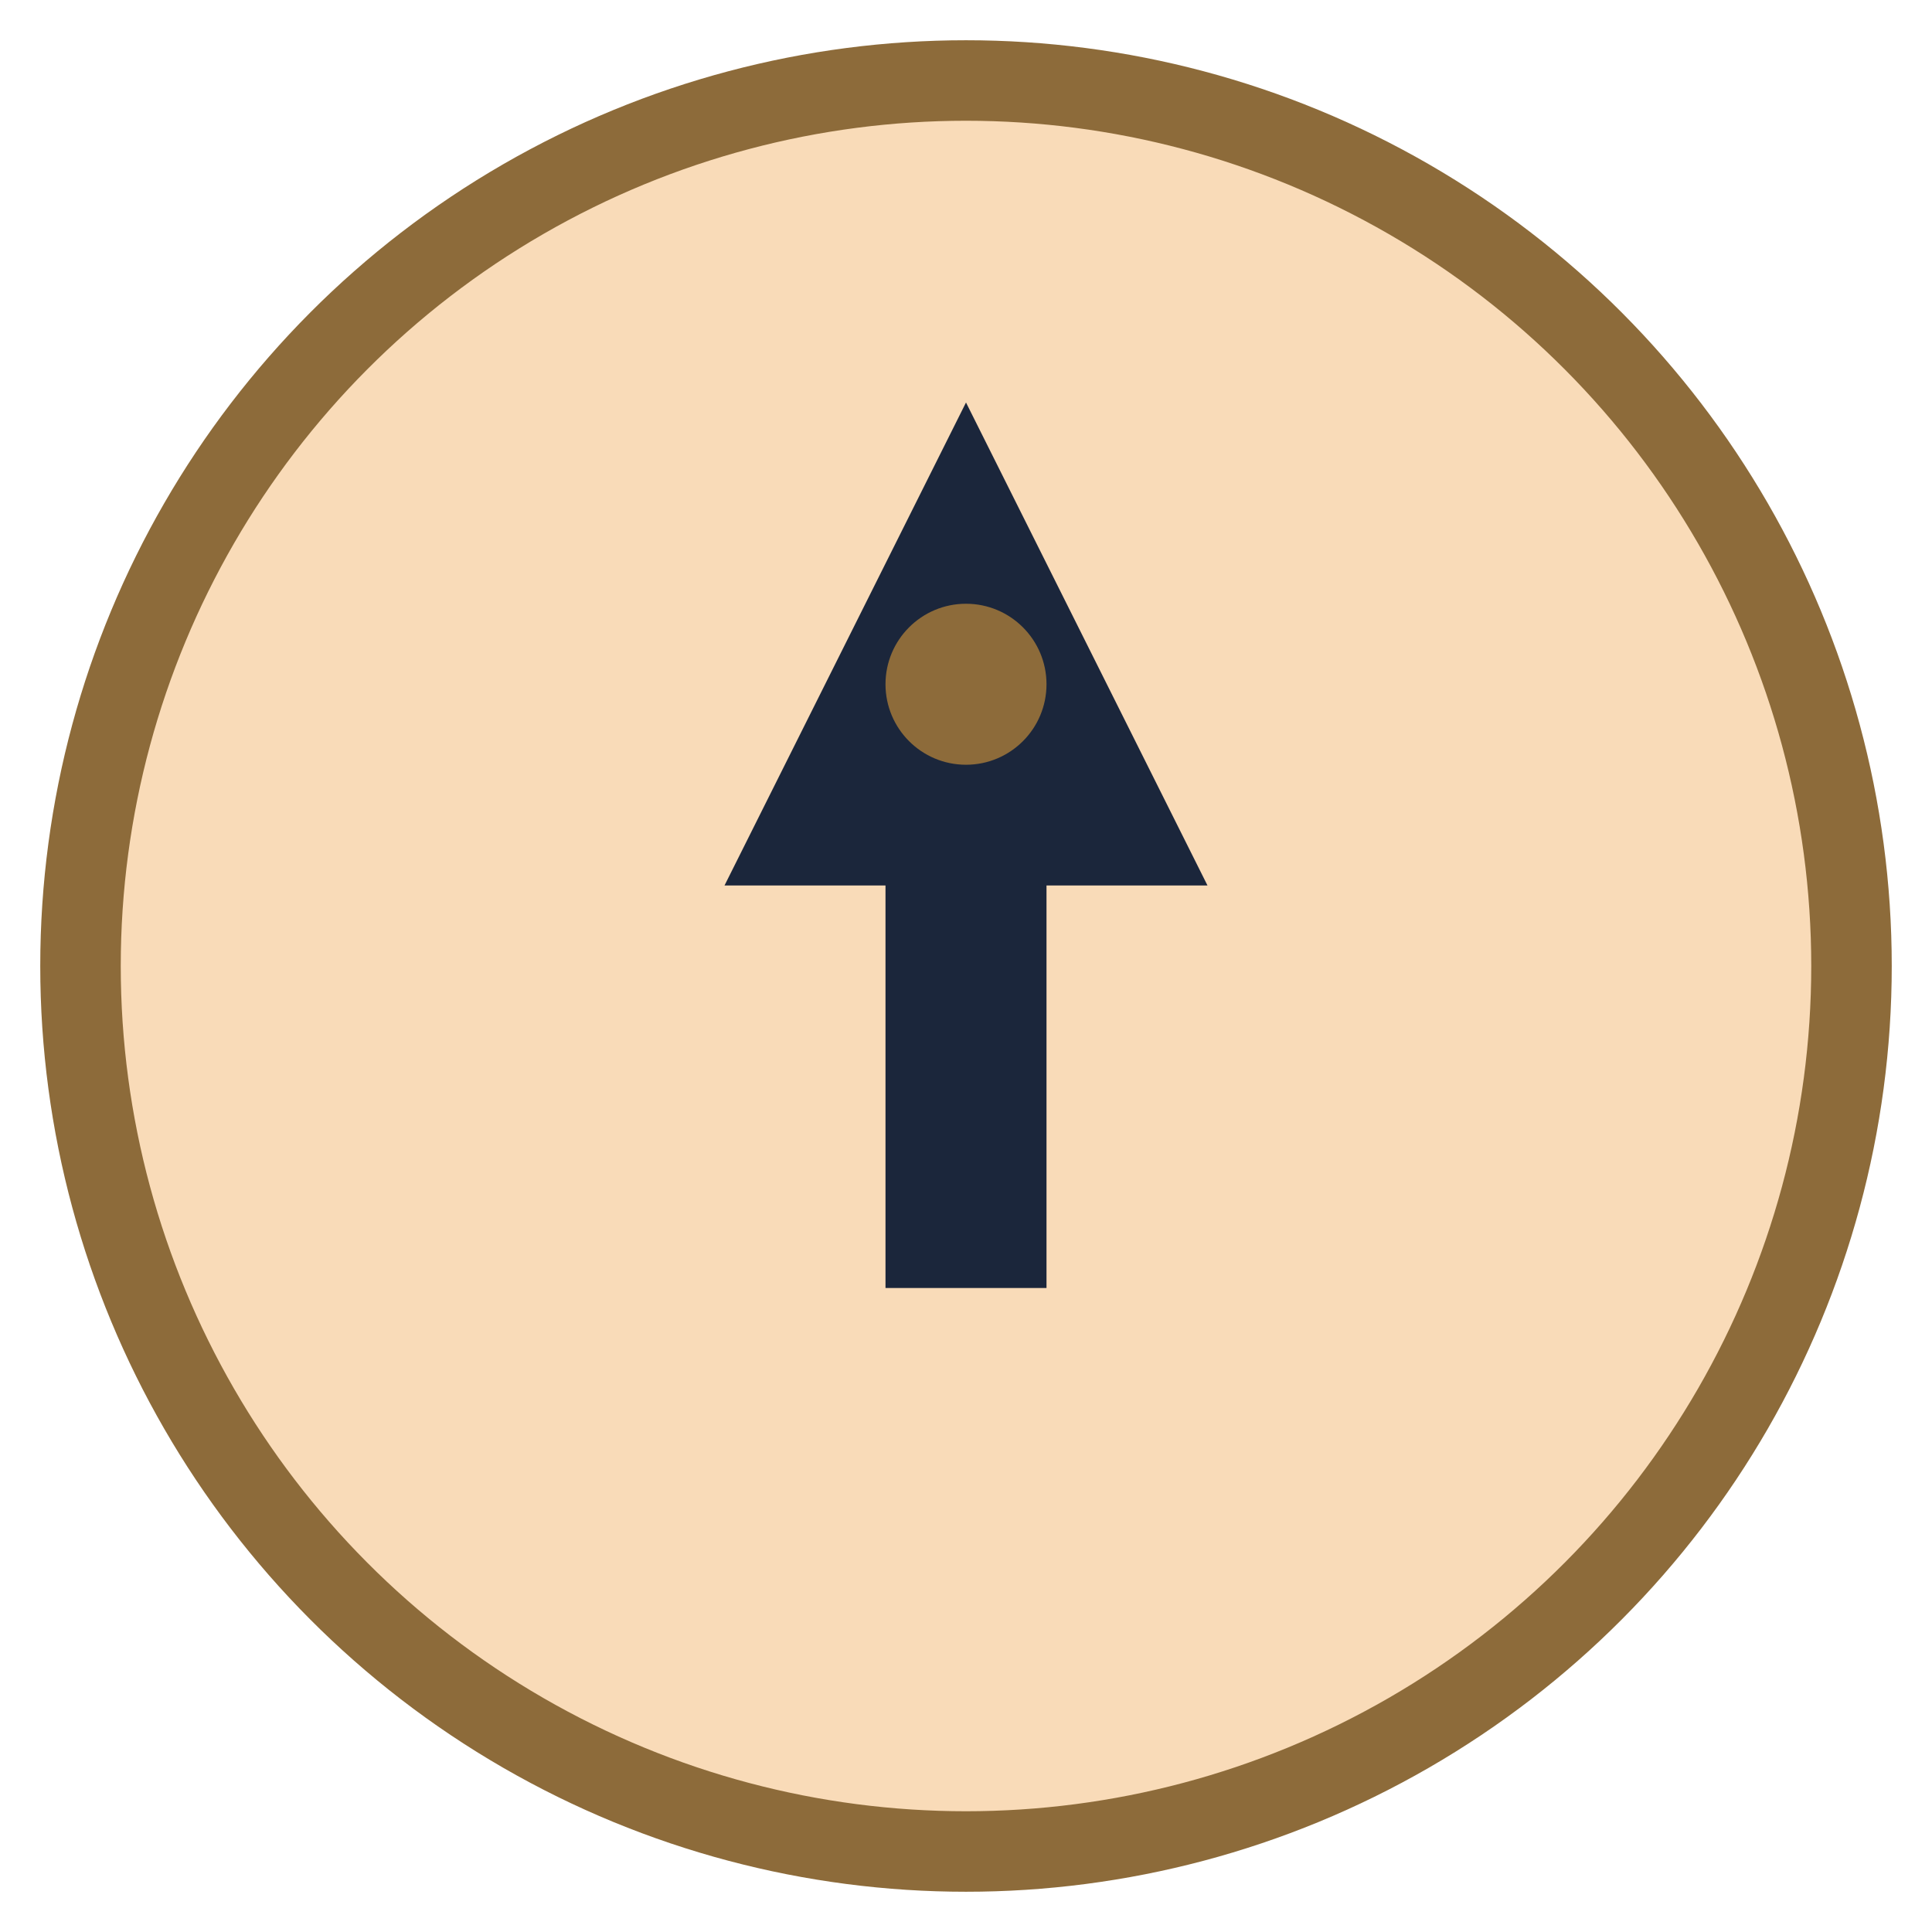 <?xml version="1.0" encoding="UTF-8"?>
<svg xmlns="http://www.w3.org/2000/svg" width="48" height="48" viewBox="0 0 48 48"><circle cx="24" cy="24" r="22" fill="#F9DBB8" stroke="#8D6B3A" stroke-width="2"/><path d="M24 10l6 12h-4v10h-4V22h-4z" fill="#1B263B"/><circle cx="24" cy="17" r="2" fill="#8D6B3A"/></svg>